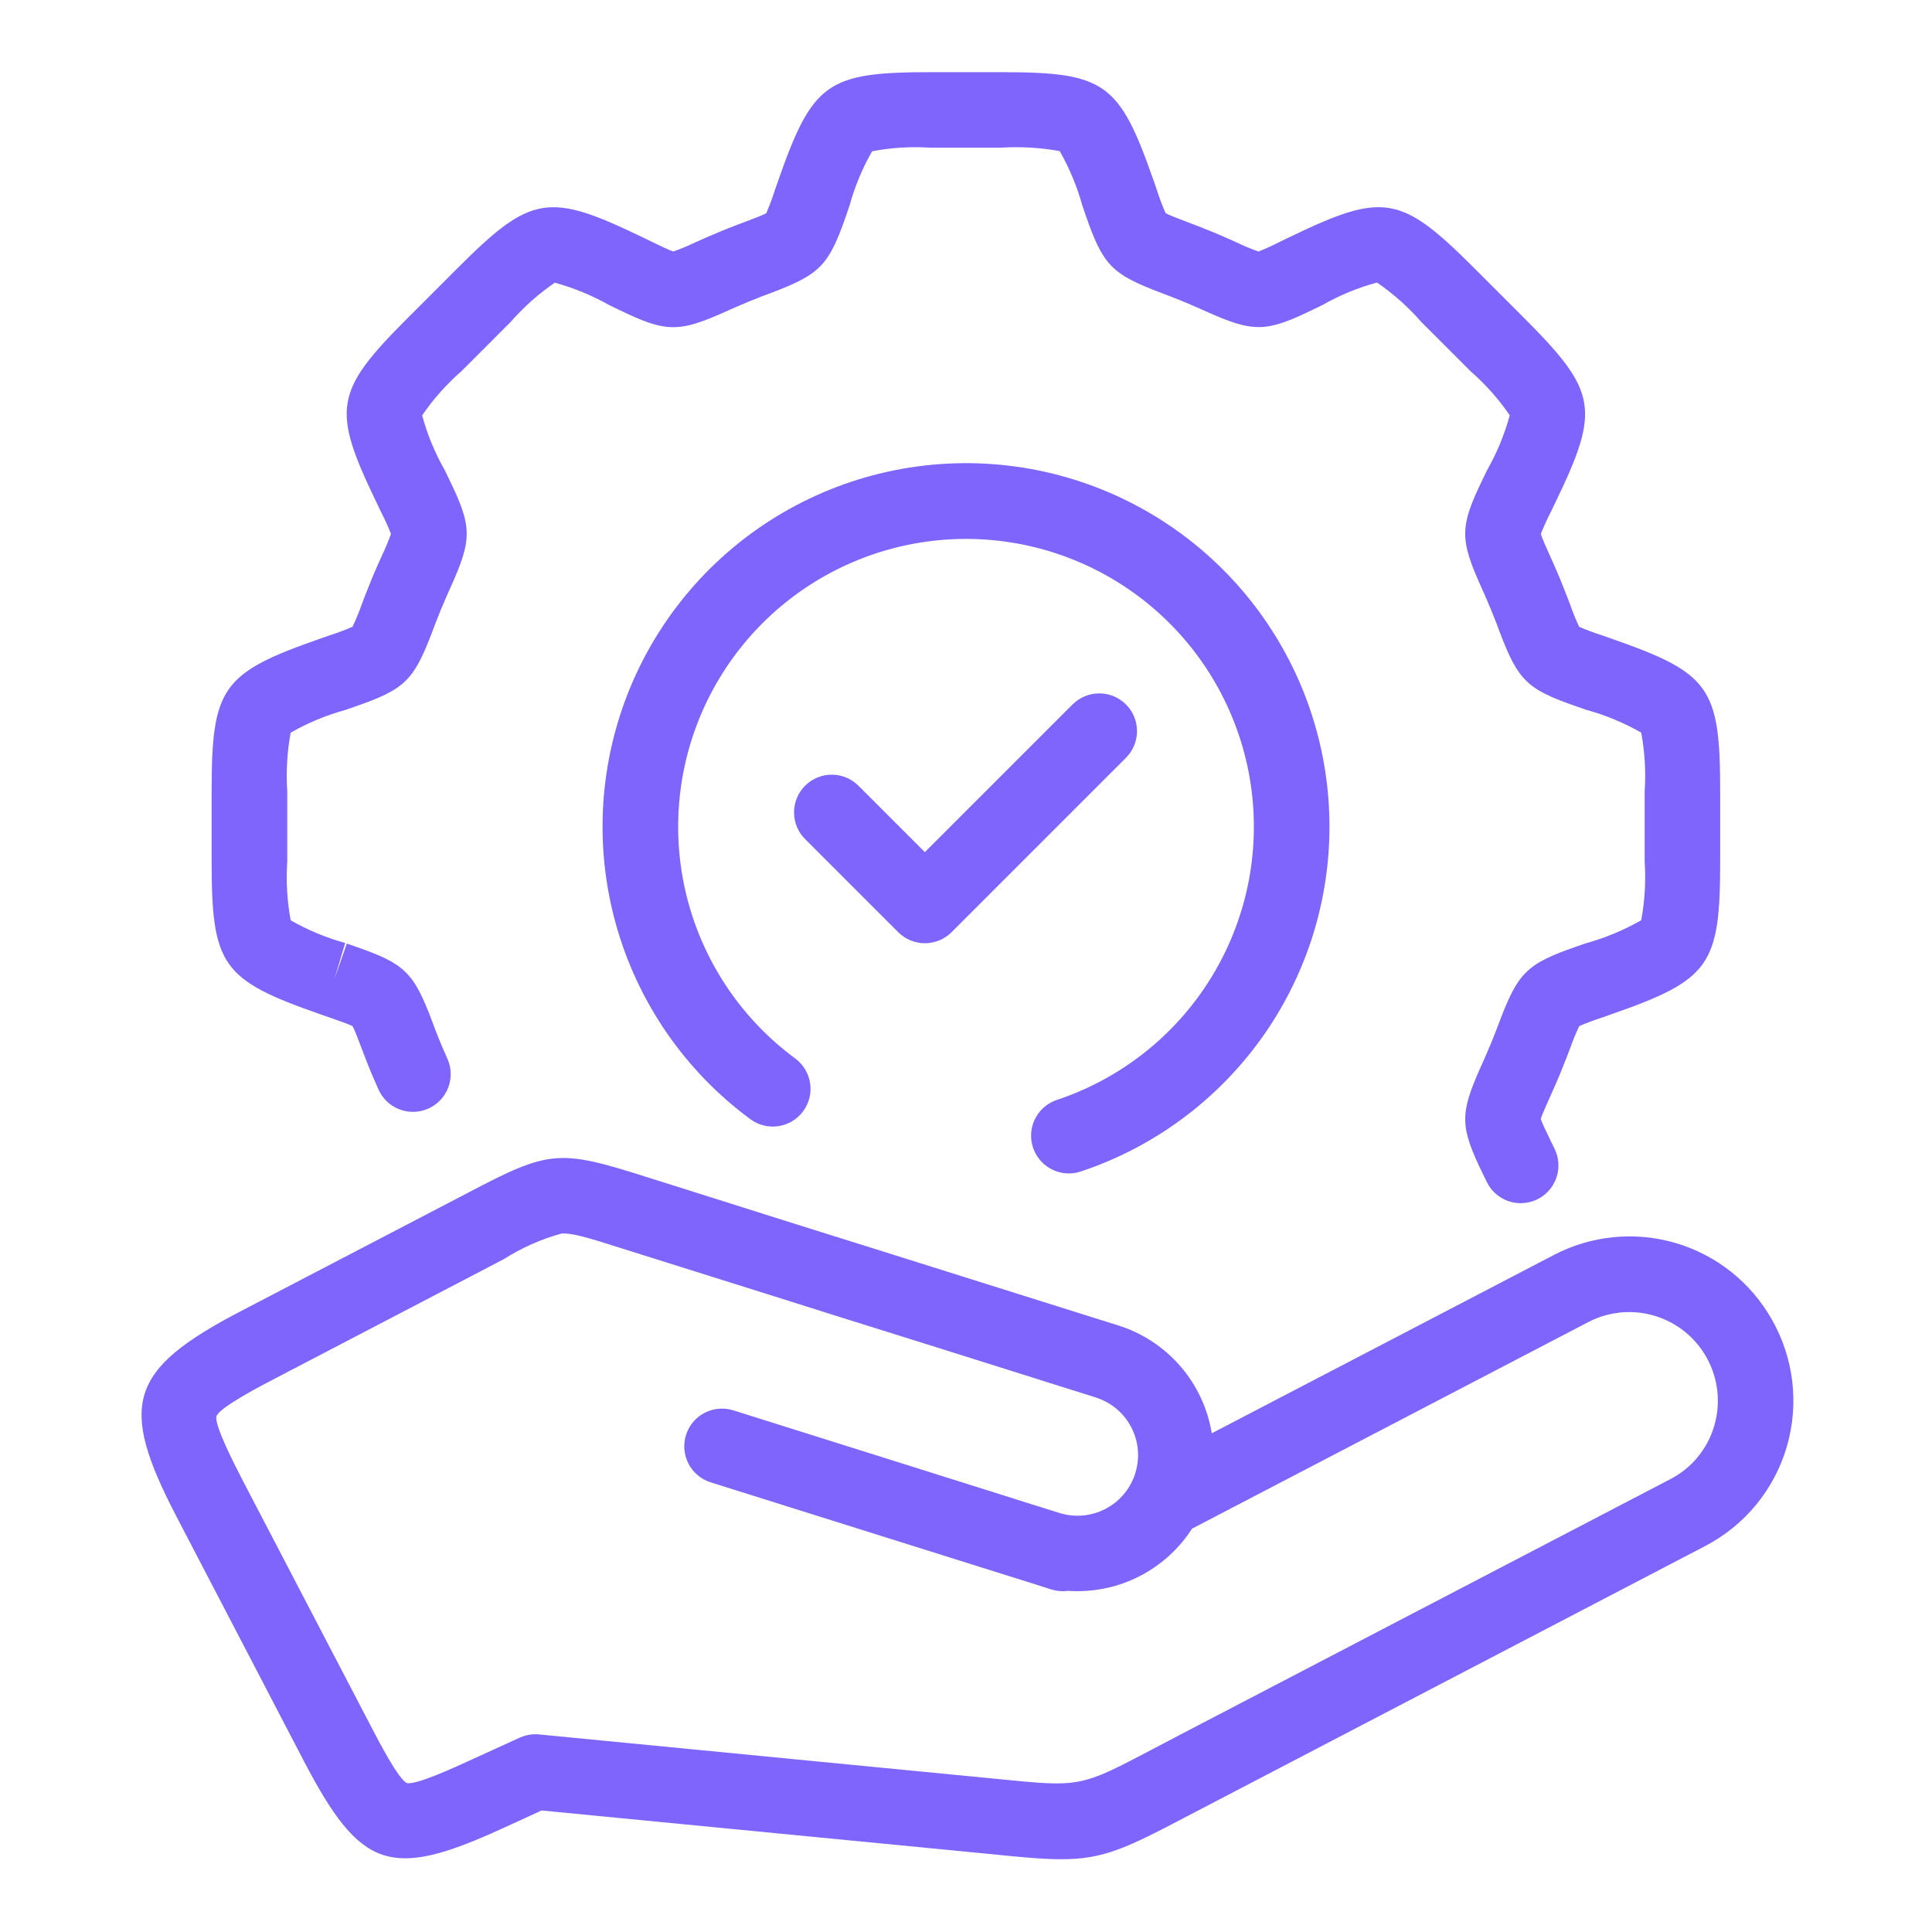 <?xml version="1.0" encoding="UTF-8"?> <svg xmlns="http://www.w3.org/2000/svg" width="70" height="70" viewBox="0 0 70 70" fill="none"><path d="M11.602 36.748L11.66 36.769L11.96 36.873C12.297 36.99 12.645 37.111 12.774 37.178C12.845 37.305 12.975 37.648 13.102 37.981L13.216 38.281C13.411 38.797 13.572 39.156 13.672 39.38L13.701 39.445C13.771 39.613 13.874 39.765 14.004 39.893C14.134 40.021 14.288 40.121 14.457 40.188C14.627 40.256 14.808 40.288 14.99 40.285C15.172 40.281 15.351 40.241 15.518 40.167C15.684 40.093 15.834 39.987 15.959 39.854C16.084 39.721 16.18 39.565 16.244 39.395C16.308 39.224 16.336 39.042 16.328 38.86C16.321 38.678 16.277 38.5 16.199 38.335L16.168 38.264C16.082 38.071 15.942 37.758 15.772 37.309L15.662 37.015C14.986 35.223 14.672 34.917 12.859 34.289L12.566 34.187L12.115 35.478L12.507 34.166C11.817 33.976 11.153 33.7 10.532 33.345C10.402 32.641 10.36 31.924 10.408 31.209V28.681C10.36 27.967 10.402 27.249 10.532 26.545C11.153 26.19 11.817 25.915 12.507 25.725L12.851 25.605C14.672 24.974 14.988 24.667 15.67 22.867L15.78 22.577C15.912 22.231 16.053 21.89 16.203 21.553L16.331 21.266C17.115 19.522 17.108 19.085 16.273 17.363L16.137 17.083L16.11 17.028C15.756 16.405 15.482 15.741 15.295 15.05C15.7 14.459 16.177 13.922 16.717 13.451L18.503 11.664C18.974 11.125 19.512 10.647 20.102 10.242C20.792 10.433 21.456 10.706 22.08 11.057L22.13 11.081L22.149 11.09L22.407 11.215C24.137 12.054 24.576 12.061 26.326 11.275L26.611 11.148C26.947 10.999 27.288 10.859 27.632 10.726L27.927 10.617C29.722 9.937 30.028 9.622 30.658 7.805L30.76 7.511L30.778 7.457C30.967 6.766 31.243 6.102 31.598 5.481C32.287 5.349 32.99 5.305 33.689 5.35H36.26C36.974 5.307 37.691 5.348 38.395 5.474C38.75 6.096 39.026 6.76 39.216 7.45L39.335 7.794C39.966 9.615 40.273 9.93 42.072 10.612L42.363 10.722C42.708 10.854 43.047 10.995 43.382 11.143L43.671 11.272C45.418 12.056 45.858 12.05 47.582 11.213L47.914 11.052C48.536 10.697 49.2 10.423 49.892 10.237C50.482 10.642 51.02 11.12 51.491 11.659L53.241 13.409L53.279 13.448C53.818 13.919 54.296 14.456 54.701 15.046C54.514 15.737 54.24 16.402 53.886 17.024L53.862 17.075L53.856 17.087L53.727 17.352C52.888 19.081 52.881 19.521 53.668 21.273L53.795 21.558C53.944 21.893 54.085 22.232 54.216 22.576L54.326 22.87C55.006 24.666 55.322 24.973 57.137 25.602L57.419 25.699L57.434 25.705L57.489 25.723C58.179 25.913 58.843 26.189 59.464 26.544C59.595 27.247 59.637 27.965 59.589 28.679V31.207C59.637 31.921 59.595 32.639 59.464 33.343C58.826 33.707 58.145 33.989 57.436 34.184L57.419 34.19L57.146 34.285C55.324 34.916 55.008 35.223 54.327 37.022L54.217 37.313C54.085 37.657 53.944 37.997 53.795 38.332L53.666 38.621C52.882 40.368 52.889 40.809 53.727 42.532L53.856 42.798C54.005 43.123 54.276 43.376 54.61 43.504C54.944 43.631 55.314 43.623 55.642 43.481C55.97 43.339 56.229 43.074 56.364 42.743C56.499 42.412 56.499 42.042 56.364 41.711C56.352 41.682 56.339 41.653 56.326 41.626L56.186 41.338C56.03 41.015 55.868 40.682 55.825 40.543C55.864 40.403 56.014 40.067 56.16 39.741L56.293 39.444C56.462 39.065 56.621 38.68 56.771 38.289L56.885 37.99C56.982 37.714 57.093 37.443 57.218 37.178C57.488 37.061 57.763 36.958 58.043 36.868L58.34 36.764C58.357 36.758 58.375 36.752 58.392 36.745C61.957 35.499 62.325 34.981 62.325 31.205V28.681C62.325 24.905 61.957 24.387 58.392 23.142L58.355 23.128L58.338 23.122L58.036 23.017C57.758 22.929 57.484 22.826 57.216 22.71C57.093 22.447 56.983 22.177 56.888 21.902L56.773 21.6C56.623 21.209 56.464 20.823 56.295 20.444L56.165 20.154C56.018 19.825 55.865 19.485 55.827 19.346C55.935 19.073 56.056 18.807 56.19 18.547L56.327 18.263L56.334 18.249L56.352 18.211C57.993 14.81 57.884 14.184 55.176 11.476L53.426 9.726C50.755 7.055 50.129 6.949 46.728 8.589L46.389 8.753C46.131 8.886 45.866 9.007 45.595 9.113C45.322 9.015 45.055 8.903 44.793 8.778L44.496 8.645C44.117 8.476 43.732 8.317 43.342 8.168L43.044 8.055C42.706 7.926 42.357 7.794 42.231 7.723C42.114 7.453 42.01 7.178 41.92 6.898L41.824 6.618L41.799 6.547C40.554 2.984 40.037 2.615 36.26 2.615H33.732C29.959 2.615 29.44 2.983 28.176 6.599C28.172 6.61 28.169 6.621 28.165 6.631L28.07 6.904C27.982 7.183 27.879 7.457 27.763 7.725C27.637 7.796 27.29 7.928 26.956 8.053L26.652 8.168C26.262 8.317 25.877 8.477 25.496 8.646L25.204 8.776C24.941 8.902 24.672 9.015 24.397 9.113C24.259 9.071 23.923 8.909 23.598 8.751L23.316 8.614L23.294 8.604L23.264 8.589C19.862 6.949 19.237 7.058 16.567 9.726L14.78 11.513C12.11 14.183 12.003 14.809 13.644 18.211L13.808 18.554C13.94 18.811 14.06 19.075 14.166 19.344C14.069 19.616 13.957 19.882 13.832 20.143L13.7 20.438C13.53 20.819 13.371 21.206 13.221 21.597L13.108 21.895C13.011 22.171 12.899 22.443 12.775 22.708C12.505 22.825 12.23 22.929 11.95 23.018L11.599 23.14C8.035 24.386 7.668 24.904 7.668 28.68V31.207C7.67 34.985 8.037 35.502 11.602 36.748Z" fill="#7F65FB"></path><path d="M38.727 42.516C38.874 42.516 39.019 42.492 39.159 42.445C41.958 41.514 44.363 39.669 45.989 37.208C47.615 34.746 48.367 31.81 48.125 28.87C47.883 25.929 46.661 23.156 44.654 20.993C42.648 18.831 39.973 17.404 37.059 16.943C34.145 16.482 31.161 17.013 28.585 18.45C26.008 19.887 23.989 22.148 22.851 24.87C21.713 27.592 21.522 30.617 22.308 33.46C23.095 36.304 24.813 38.8 27.188 40.551C27.48 40.766 27.845 40.857 28.204 40.803C28.562 40.748 28.885 40.554 29.1 40.262C29.316 39.971 29.406 39.605 29.352 39.246C29.298 38.888 29.104 38.566 28.812 38.35C26.931 36.964 25.571 34.986 24.948 32.734C24.326 30.483 24.477 28.087 25.379 25.931C26.28 23.776 27.879 21.986 29.919 20.848C31.96 19.709 34.323 19.289 36.631 19.654C38.938 20.019 41.056 21.149 42.645 22.861C44.235 24.574 45.203 26.77 45.395 29.099C45.587 31.427 44.991 33.752 43.704 35.702C42.417 37.652 40.512 39.113 38.296 39.851C37.987 39.953 37.725 40.162 37.557 40.44C37.388 40.718 37.324 41.046 37.376 41.367C37.428 41.688 37.593 41.98 37.84 42.19C38.088 42.401 38.402 42.516 38.727 42.516Z" fill="#7F65FB"></path><path d="M64.2 47.813C63.444 46.47 62.194 45.475 60.717 45.039C59.239 44.603 57.65 44.76 56.286 45.477L43.905 51.931C43.757 51.031 43.364 50.19 42.767 49.501C42.17 48.811 41.395 48.301 40.525 48.026L31.655 45.237L28.707 44.313L23.392 42.634C20.253 41.638 19.897 41.671 16.982 43.202L8.736 47.501C4.667 49.623 4.273 50.875 6.395 54.949L11 63.787C13.061 67.741 14.139 68.107 18.191 66.253L19.624 65.597L34.827 67.073L35.899 67.177C37.004 67.292 37.797 67.363 38.458 67.363C39.978 67.363 40.793 66.975 43.047 65.788L61.782 56.016C62.491 55.647 63.117 55.139 63.625 54.523C64.132 53.907 64.51 53.194 64.736 52.428C64.961 51.662 65.03 50.859 64.938 50.066C64.846 49.273 64.595 48.506 64.2 47.813ZM62.111 51.657C61.991 52.071 61.788 52.456 61.514 52.789C61.241 53.122 60.902 53.395 60.519 53.593L42.74 62.862L41.772 63.371C39.142 64.755 39.142 64.755 36.178 64.459L19.525 62.841C19.482 62.841 19.438 62.835 19.394 62.835C19.198 62.835 19.004 62.878 18.825 62.961L17.053 63.77C16.457 64.044 15.052 64.689 14.74 64.602C14.445 64.476 13.729 63.109 13.428 62.523L8.818 53.686C8.555 53.177 7.751 51.635 7.844 51.312C7.948 50.995 9.49 50.191 9.999 49.929L18.257 45.62C18.901 45.21 19.604 44.898 20.34 44.695C20.745 44.663 21.385 44.87 22.561 45.242L27.887 46.916L30.277 47.67L33.908 48.808L39.705 50.634C39.979 50.721 40.233 50.861 40.453 51.045C40.673 51.23 40.855 51.456 40.987 51.711C41.12 51.966 41.201 52.245 41.226 52.531C41.251 52.817 41.219 53.106 41.132 53.38V53.385C40.957 53.938 40.57 54.4 40.056 54.668C39.541 54.937 38.941 54.991 38.387 54.818L36.796 54.32L36.648 54.271L33.017 53.128L26.569 51.099C26.223 50.99 25.848 51.024 25.527 51.191C25.205 51.359 24.963 51.648 24.855 51.993C24.746 52.339 24.779 52.714 24.947 53.036C25.114 53.357 25.403 53.599 25.749 53.708L35.215 56.683L37.567 57.421L38.097 57.591C38.292 57.65 38.497 57.667 38.699 57.64C38.814 57.645 38.928 57.651 39.043 57.651C39.868 57.65 40.68 57.443 41.405 57.047C42.129 56.652 42.742 56.081 43.189 55.387L57.55 47.9C58.108 47.61 58.74 47.491 59.366 47.557C59.992 47.623 60.585 47.872 61.071 48.272C61.557 48.673 61.914 49.207 62.099 49.809C62.284 50.41 62.288 51.053 62.111 51.657Z" fill="#7F65FB"></path><path d="M40.795 25.523C40.539 25.267 40.191 25.123 39.829 25.123C39.466 25.123 39.119 25.267 38.862 25.523L33.51 30.875L31.12 28.485C30.994 28.355 30.843 28.25 30.676 28.179C30.509 28.107 30.33 28.07 30.149 28.068C29.967 28.066 29.787 28.101 29.619 28.17C29.451 28.238 29.298 28.34 29.17 28.468C29.042 28.597 28.94 28.749 28.871 28.917C28.803 29.085 28.768 29.265 28.77 29.447C28.771 29.628 28.809 29.808 28.881 29.975C28.952 30.141 29.056 30.292 29.187 30.418L32.544 33.775C32.8 34.031 33.148 34.175 33.51 34.175C33.873 34.175 34.221 34.031 34.477 33.775L40.795 27.456C41.052 27.2 41.196 26.852 41.196 26.49C41.196 26.127 41.052 25.78 40.795 25.523Z" fill="#7F65FB"></path></svg> 